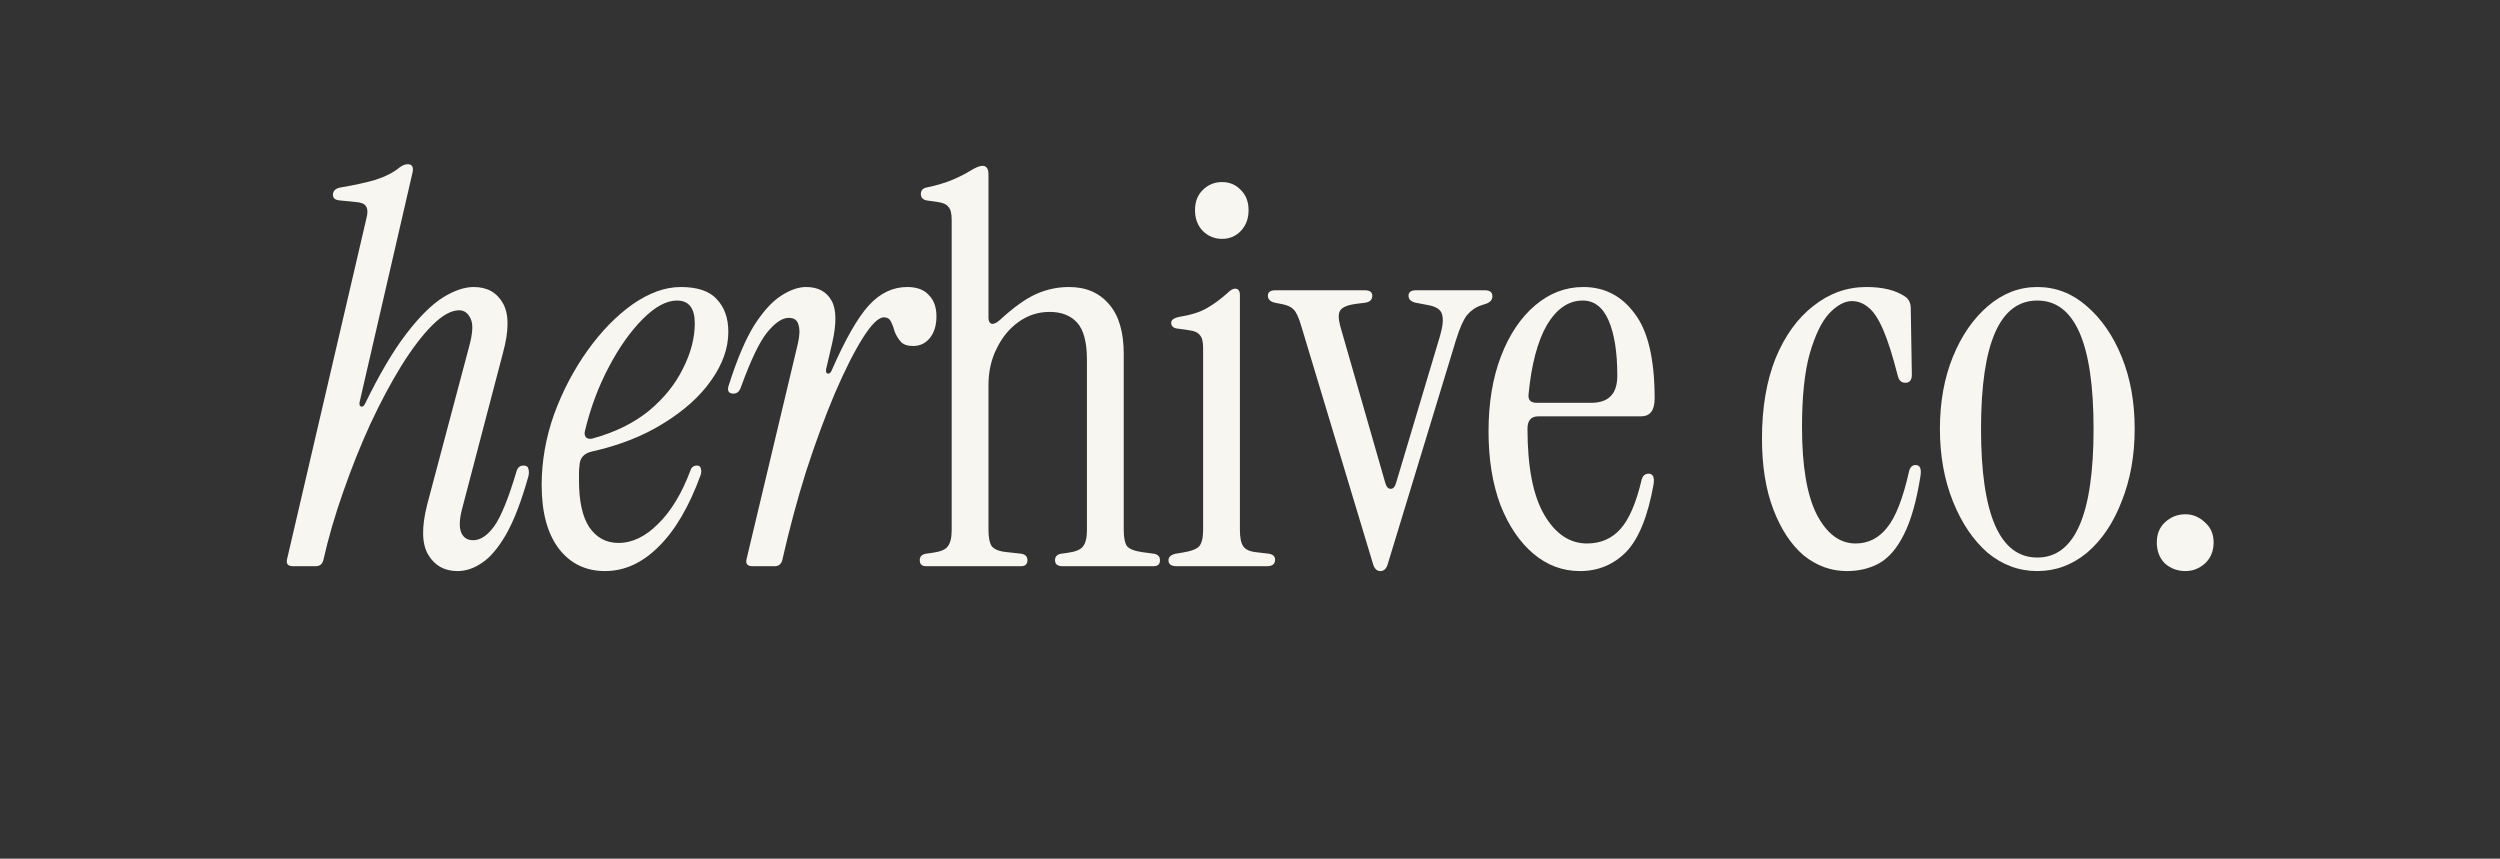 <?xml version="1.0" encoding="UTF-8"?> <svg xmlns="http://www.w3.org/2000/svg" width="690" height="237" viewBox="0 0 690 237" fill="none"><rect x="0" y="0" width="690" height="237" fill="#333333" stroke="none"/><path d="M126.267 157.615C122.683 157.615 119.995 156.121 118.203 153.135C116.411 150.148 116.311 145.519 117.904 139.247L129.403 95.942C130.498 92.059 130.647 89.371 129.851 87.878C129.154 86.385 128.108 85.638 126.715 85.638C124.524 85.638 122.036 87.032 119.248 89.819C116.56 92.507 113.723 96.24 110.736 101.019C107.849 105.698 105.012 111.024 102.225 116.997C99.537 122.871 97.048 129.093 94.758 135.663C92.469 142.134 90.627 148.456 89.233 154.628C88.934 155.723 88.237 156.271 87.142 156.271H80.871C79.477 156.271 78.929 155.624 79.228 154.329L101.03 60.7C101.528 58.908 101.528 57.664 101.03 56.967C100.632 56.27 99.736 55.872 98.342 55.772L93.862 55.324C92.369 55.225 91.722 54.578 91.921 53.383C92.12 52.487 92.817 51.939 94.012 51.74C97.596 51.143 100.781 50.446 103.569 49.65C106.356 48.754 108.596 47.609 110.288 46.215C111.085 45.618 111.832 45.319 112.528 45.319C113.723 45.319 114.171 46.066 113.872 47.559L99.238 111.024C99.138 111.721 99.288 112.119 99.686 112.219C100.084 112.318 100.433 112.069 100.731 111.472C104.713 103.309 108.497 96.887 112.08 92.209C115.664 87.529 118.999 84.195 122.085 82.203C125.271 80.212 128.158 79.217 130.747 79.217C134.43 79.217 137.118 80.71 138.81 83.697C140.503 86.683 140.503 91.263 138.81 97.435L127.461 140.74C126.764 143.528 126.715 145.619 127.312 147.012C127.909 148.406 129.004 149.103 130.597 149.103C132.588 149.103 134.53 147.809 136.421 145.22C138.313 142.532 140.353 137.505 142.544 130.138C142.842 129.043 143.489 128.495 144.485 128.495C145.281 128.495 145.729 128.794 145.829 129.391C146.028 129.989 146.028 130.686 145.829 131.482C143.937 138.252 141.896 143.578 139.706 147.46C137.516 151.243 135.276 153.881 132.986 155.375C130.796 156.868 128.556 157.615 126.267 157.615Z" fill="#F8F6F1"></path><path d="M166.972 157.615C161.695 157.615 157.464 155.574 154.279 151.492C151.093 147.311 149.5 141.437 149.5 133.871C149.5 127.301 150.645 120.78 152.935 114.309C155.324 107.838 158.41 101.965 162.193 96.688C165.976 91.412 170.108 87.181 174.587 83.995C179.167 80.81 183.597 79.217 187.878 79.217C192.557 79.217 195.892 80.362 197.883 82.651C199.973 84.841 201.019 87.828 201.019 91.611C201.019 96.091 199.426 100.571 196.24 105.051C193.154 109.431 188.774 113.363 183.099 116.848C177.524 120.332 170.954 122.92 163.388 124.613C161.198 125.111 160.053 126.355 159.953 128.346C159.854 129.043 159.804 129.79 159.804 130.586C159.804 131.283 159.804 131.98 159.804 132.677C159.804 138.351 160.75 142.632 162.641 145.519C164.632 148.406 167.32 149.85 170.705 149.85C174.488 149.85 178.122 148.107 181.606 144.623C185.19 141.139 188.176 136.211 190.566 129.839C190.864 128.943 191.462 128.495 192.358 128.495C192.955 128.495 193.303 128.744 193.403 129.242C193.602 129.74 193.602 130.337 193.403 131.034C190.217 139.795 186.335 146.415 181.755 150.895C177.275 155.375 172.348 157.615 166.972 157.615ZM161.447 118.938C161.247 119.635 161.347 120.233 161.745 120.73C162.243 121.129 162.84 121.228 163.537 121.029C169.709 119.337 174.886 116.798 179.067 113.413C183.249 109.929 186.384 106.046 188.475 101.766C190.665 97.485 191.76 93.303 191.76 89.222C191.76 85.041 190.118 82.95 186.832 82.95C183.945 82.95 180.81 84.642 177.425 88.027C174.04 91.412 170.904 95.842 168.017 101.318C165.13 106.793 162.94 112.667 161.447 118.938Z" fill="#F8F6F1"></path><path d="M207.687 156.271C206.293 156.271 205.746 155.624 206.045 154.329L220.231 94.747C220.729 92.557 220.778 90.865 220.38 89.67C220.082 88.376 219.186 87.729 217.692 87.729C215.9 87.729 213.909 89.073 211.719 91.76C209.629 94.349 207.239 99.326 204.551 106.693C204.153 107.988 203.456 108.635 202.461 108.635C200.967 108.635 200.569 107.739 201.266 105.947C203.456 99.078 205.746 93.702 208.135 89.819C210.624 85.937 213.113 83.199 215.602 81.606C218.09 80.013 220.38 79.217 222.471 79.217C225.756 79.217 228.096 80.461 229.489 82.95C230.883 85.339 230.933 89.321 229.639 94.896L227.996 101.915C227.896 102.612 228.046 103.01 228.444 103.109C228.842 103.209 229.191 102.96 229.489 102.363C233.272 93.702 236.707 87.679 239.793 84.294C242.879 80.909 246.413 79.217 250.395 79.217C253.083 79.217 255.074 79.963 256.369 81.457C257.762 82.85 258.459 84.792 258.459 87.281C258.459 89.769 257.862 91.76 256.667 93.254C255.473 94.747 253.93 95.494 252.038 95.494C250.445 95.494 249.3 95.096 248.603 94.299C247.907 93.503 247.359 92.607 246.961 91.611C246.662 90.516 246.314 89.57 245.915 88.774C245.517 87.978 244.87 87.579 243.974 87.579C242.481 87.579 240.54 89.471 238.15 93.254C235.761 97.037 233.173 102.164 230.385 108.635C227.697 115.006 225.059 122.174 222.471 130.138C219.982 138.102 217.792 146.266 215.9 154.628C215.602 155.723 214.905 156.271 213.81 156.271H207.687Z" fill="#F8F6F1"></path><path d="M255.646 156.271C254.452 156.271 253.854 155.723 253.854 154.628C253.854 153.633 254.402 153.035 255.497 152.836L257.588 152.537C259.678 152.239 261.022 151.641 261.62 150.745C262.316 149.85 262.665 148.356 262.665 146.266V60.7C262.665 58.908 262.366 57.713 261.769 57.116C261.271 56.419 260.325 55.971 258.932 55.772L255.796 55.324C254.701 55.125 254.153 54.528 254.153 53.532C254.153 52.537 254.701 51.939 255.796 51.74C258.583 51.143 260.923 50.446 262.814 49.65C264.706 48.853 266.299 48.057 267.593 47.26C269.186 46.265 270.38 45.767 271.177 45.767C272.272 45.767 272.819 46.563 272.819 48.156V87.729C272.819 88.625 273.118 89.172 273.715 89.371C274.313 89.471 275.059 89.122 275.955 88.326C279.738 84.841 283.073 82.452 285.96 81.158C288.847 79.864 291.884 79.217 295.069 79.217C299.748 79.217 303.432 80.81 306.12 83.995C308.808 87.082 310.152 91.661 310.152 97.734V146.266C310.152 148.356 310.45 149.85 311.048 150.745C311.744 151.542 313.138 152.089 315.229 152.388L318.514 152.836C319.609 153.035 320.157 153.633 320.157 154.628C320.157 155.723 319.559 156.271 318.365 156.271H293.277C291.884 156.271 291.187 155.723 291.187 154.628C291.187 153.633 291.734 153.035 292.829 152.836L294.92 152.537C297.011 152.239 298.355 151.641 298.952 150.745C299.649 149.85 299.997 148.356 299.997 146.266V99.376C299.997 94.498 299.101 91.064 297.309 89.073C295.517 87.082 292.979 86.086 289.693 86.086C286.508 86.086 283.621 87.032 281.032 88.923C278.544 90.715 276.552 93.154 275.059 96.24C273.566 99.227 272.819 102.562 272.819 106.245V146.266C272.819 148.356 273.118 149.85 273.715 150.745C274.412 151.641 275.806 152.189 277.896 152.388L281.928 152.836C283.023 153.035 283.571 153.633 283.571 154.628C283.571 155.723 282.974 156.271 281.779 156.271H255.646Z" fill="#F8F6F1"></path><path d="M337.289 65.927C335.198 65.927 333.406 65.18 331.913 63.687C330.519 62.193 329.822 60.302 329.822 58.012C329.822 55.722 330.519 53.881 331.913 52.487C333.406 50.994 335.198 50.247 337.289 50.247C339.379 50.247 341.121 50.994 342.515 52.487C343.909 53.881 344.606 55.722 344.606 58.012C344.606 60.302 343.909 62.193 342.515 63.687C341.121 65.18 339.379 65.927 337.289 65.927ZM324.745 156.271C323.252 156.271 322.505 155.723 322.505 154.628C322.505 153.732 323.152 153.135 324.446 152.836L326.238 152.537C328.727 152.139 330.32 151.542 331.017 150.745C331.714 149.85 332.062 148.356 332.062 146.266V96.091C332.062 94.299 331.763 93.104 331.166 92.507C330.668 91.81 329.723 91.362 328.329 91.163L325.193 90.715C323.899 90.616 323.252 90.068 323.252 89.073C323.252 88.276 324.048 87.729 325.641 87.43C328.727 86.932 331.216 86.136 333.107 85.041C334.999 83.946 336.841 82.602 338.633 81.009C339.529 80.113 340.275 79.665 340.873 79.665C341.768 79.665 342.216 80.262 342.216 81.457V146.266C342.216 148.356 342.515 149.85 343.112 150.745C343.71 151.641 344.855 152.189 346.547 152.388L350.28 152.836C351.375 153.035 351.923 153.583 351.923 154.479C351.923 155.673 351.176 156.271 349.683 156.271H324.745Z" fill="#F8F6F1"></path><path d="M380.991 157.615C380.095 157.615 379.448 157.067 379.049 155.972L359.189 90.118C358.492 87.729 357.795 86.186 357.098 85.489C356.501 84.792 355.505 84.294 354.111 83.995L351.872 83.547C350.577 83.249 349.93 82.602 349.93 81.606C349.93 80.611 350.627 80.113 352.021 80.113H376.66C378.054 80.113 378.751 80.611 378.751 81.606C378.751 82.701 378.104 83.348 376.81 83.547L374.42 83.846C372.031 84.145 370.538 84.742 369.94 85.638C369.343 86.434 369.343 87.928 369.94 90.118L382.335 133.274C382.633 134.369 383.131 134.917 383.828 134.917C384.525 134.917 385.023 134.369 385.321 133.274L397.417 92.806C398.213 90.118 398.412 88.127 398.014 86.833C397.716 85.439 396.322 84.543 393.833 84.145L390.697 83.547C389.403 83.249 388.756 82.602 388.756 81.606C388.756 80.611 389.453 80.113 390.846 80.113H409.811C411.205 80.113 411.902 80.66 411.902 81.755C411.902 82.751 411.305 83.448 410.11 83.846L408.766 84.294C407.273 84.792 405.978 85.688 404.883 86.982C403.888 88.276 402.892 90.516 401.897 93.702L382.932 155.972C382.534 157.067 381.887 157.615 380.991 157.615Z" fill="#F8F6F1"></path><path d="M436.072 157.615C431.294 157.615 427.013 156.022 423.23 152.836C419.447 149.65 416.411 145.171 414.121 139.396C411.931 133.523 410.836 126.753 410.836 119.088C410.836 111.223 411.98 104.304 414.27 98.331C416.56 92.358 419.696 87.679 423.678 84.294C427.66 80.909 432.09 79.217 436.968 79.217C442.842 79.217 447.571 81.656 451.154 86.534C454.838 91.312 456.68 99.127 456.68 109.979C456.68 113.264 455.435 114.906 452.946 114.906H424.574C422.583 114.906 421.587 116.051 421.587 118.341C421.587 128.894 423.13 136.808 426.216 142.084C429.303 147.361 433.235 149.999 438.013 149.999C441.796 149.999 444.883 148.655 447.272 145.967C449.661 143.279 451.602 138.749 453.096 132.378C453.394 131.283 454.042 130.735 455.037 130.735C456.232 130.735 456.68 131.731 456.381 133.722C454.788 142.582 452.25 148.804 448.765 152.388C445.281 155.872 441.05 157.615 436.072 157.615ZM424.126 111.173H439.208C443.987 111.173 446.376 108.684 446.376 103.707C446.376 97.236 445.579 92.159 443.987 88.475C442.394 84.792 440.005 82.95 436.819 82.95C432.936 82.95 429.651 85.19 426.963 89.67C424.375 94.15 422.682 100.521 421.886 108.784C421.687 110.377 422.433 111.173 424.126 111.173Z" fill="#F8F6F1"></path><path d="M509.75 157.615C505.37 157.615 501.387 156.171 497.803 153.284C494.319 150.298 491.532 146.067 489.441 140.591C487.35 135.116 486.305 128.595 486.305 121.029C486.305 112.567 487.55 105.2 490.038 98.928C492.627 92.656 496.111 87.828 500.491 84.443C504.872 80.959 509.75 79.217 515.126 79.217C519.705 79.217 523.289 80.113 525.877 81.905C526.873 82.602 527.371 83.697 527.371 85.19L527.669 103.408C527.669 104.901 527.072 105.648 525.877 105.648C524.782 105.648 524.085 105.001 523.787 103.707C522.393 98.231 521.049 94 519.755 91.014C518.461 88.027 517.117 85.986 515.723 84.891C514.329 83.697 512.786 83.099 511.094 83.099C509.103 83.099 507.012 84.244 504.822 86.534C502.731 88.824 500.939 92.557 499.446 97.734C498.052 102.811 497.355 109.531 497.355 117.893C497.355 128.545 498.699 136.559 501.387 141.935C504.175 147.311 507.759 149.999 512.139 149.999C515.623 149.999 518.51 148.555 520.8 145.668C523.189 142.781 525.23 137.555 526.923 129.989C527.221 128.894 527.819 128.346 528.715 128.346C529.909 128.346 530.357 129.342 530.059 131.333C528.964 138.301 527.42 143.727 525.429 147.61C523.538 151.393 521.248 154.031 518.56 155.524C515.972 156.918 513.035 157.615 509.75 157.615Z" fill="#F8F6F1"></path><path d="M562.294 157.615C557.217 157.615 552.637 155.922 548.556 152.537C544.573 149.053 541.388 144.324 538.998 138.351C536.609 132.378 535.415 125.708 535.415 118.341C535.415 110.974 536.609 104.354 538.998 98.48C541.388 92.607 544.623 87.928 548.705 84.443C552.787 80.959 557.316 79.217 562.294 79.217C567.371 79.217 571.901 80.959 575.883 84.443C579.964 87.928 583.2 92.607 585.589 98.48C587.978 104.354 589.173 110.974 589.173 118.341C589.173 125.708 587.978 132.378 585.589 138.351C583.299 144.324 580.114 149.053 576.032 152.537C571.95 155.922 567.371 157.615 562.294 157.615ZM562.294 153.881C572.647 153.881 577.824 142.035 577.824 118.341C577.824 94.747 572.647 82.95 562.294 82.95C551.94 82.95 546.764 94.747 546.764 118.341C546.764 142.035 551.94 153.881 562.294 153.881Z" fill="#F8F6F1"></path><path d="M603.193 157.615C601.002 157.615 599.111 156.918 597.518 155.524C596.025 154.031 595.278 152.089 595.278 149.7C595.278 147.41 596.025 145.569 597.518 144.175C599.111 142.682 601.002 141.935 603.193 141.935C605.184 141.935 606.976 142.682 608.568 144.175C610.161 145.569 610.958 147.41 610.958 149.7C610.958 152.089 610.161 154.031 608.568 155.524C606.976 156.918 605.184 157.615 603.193 157.615Z" fill="#F8F6F1"></path></svg> 